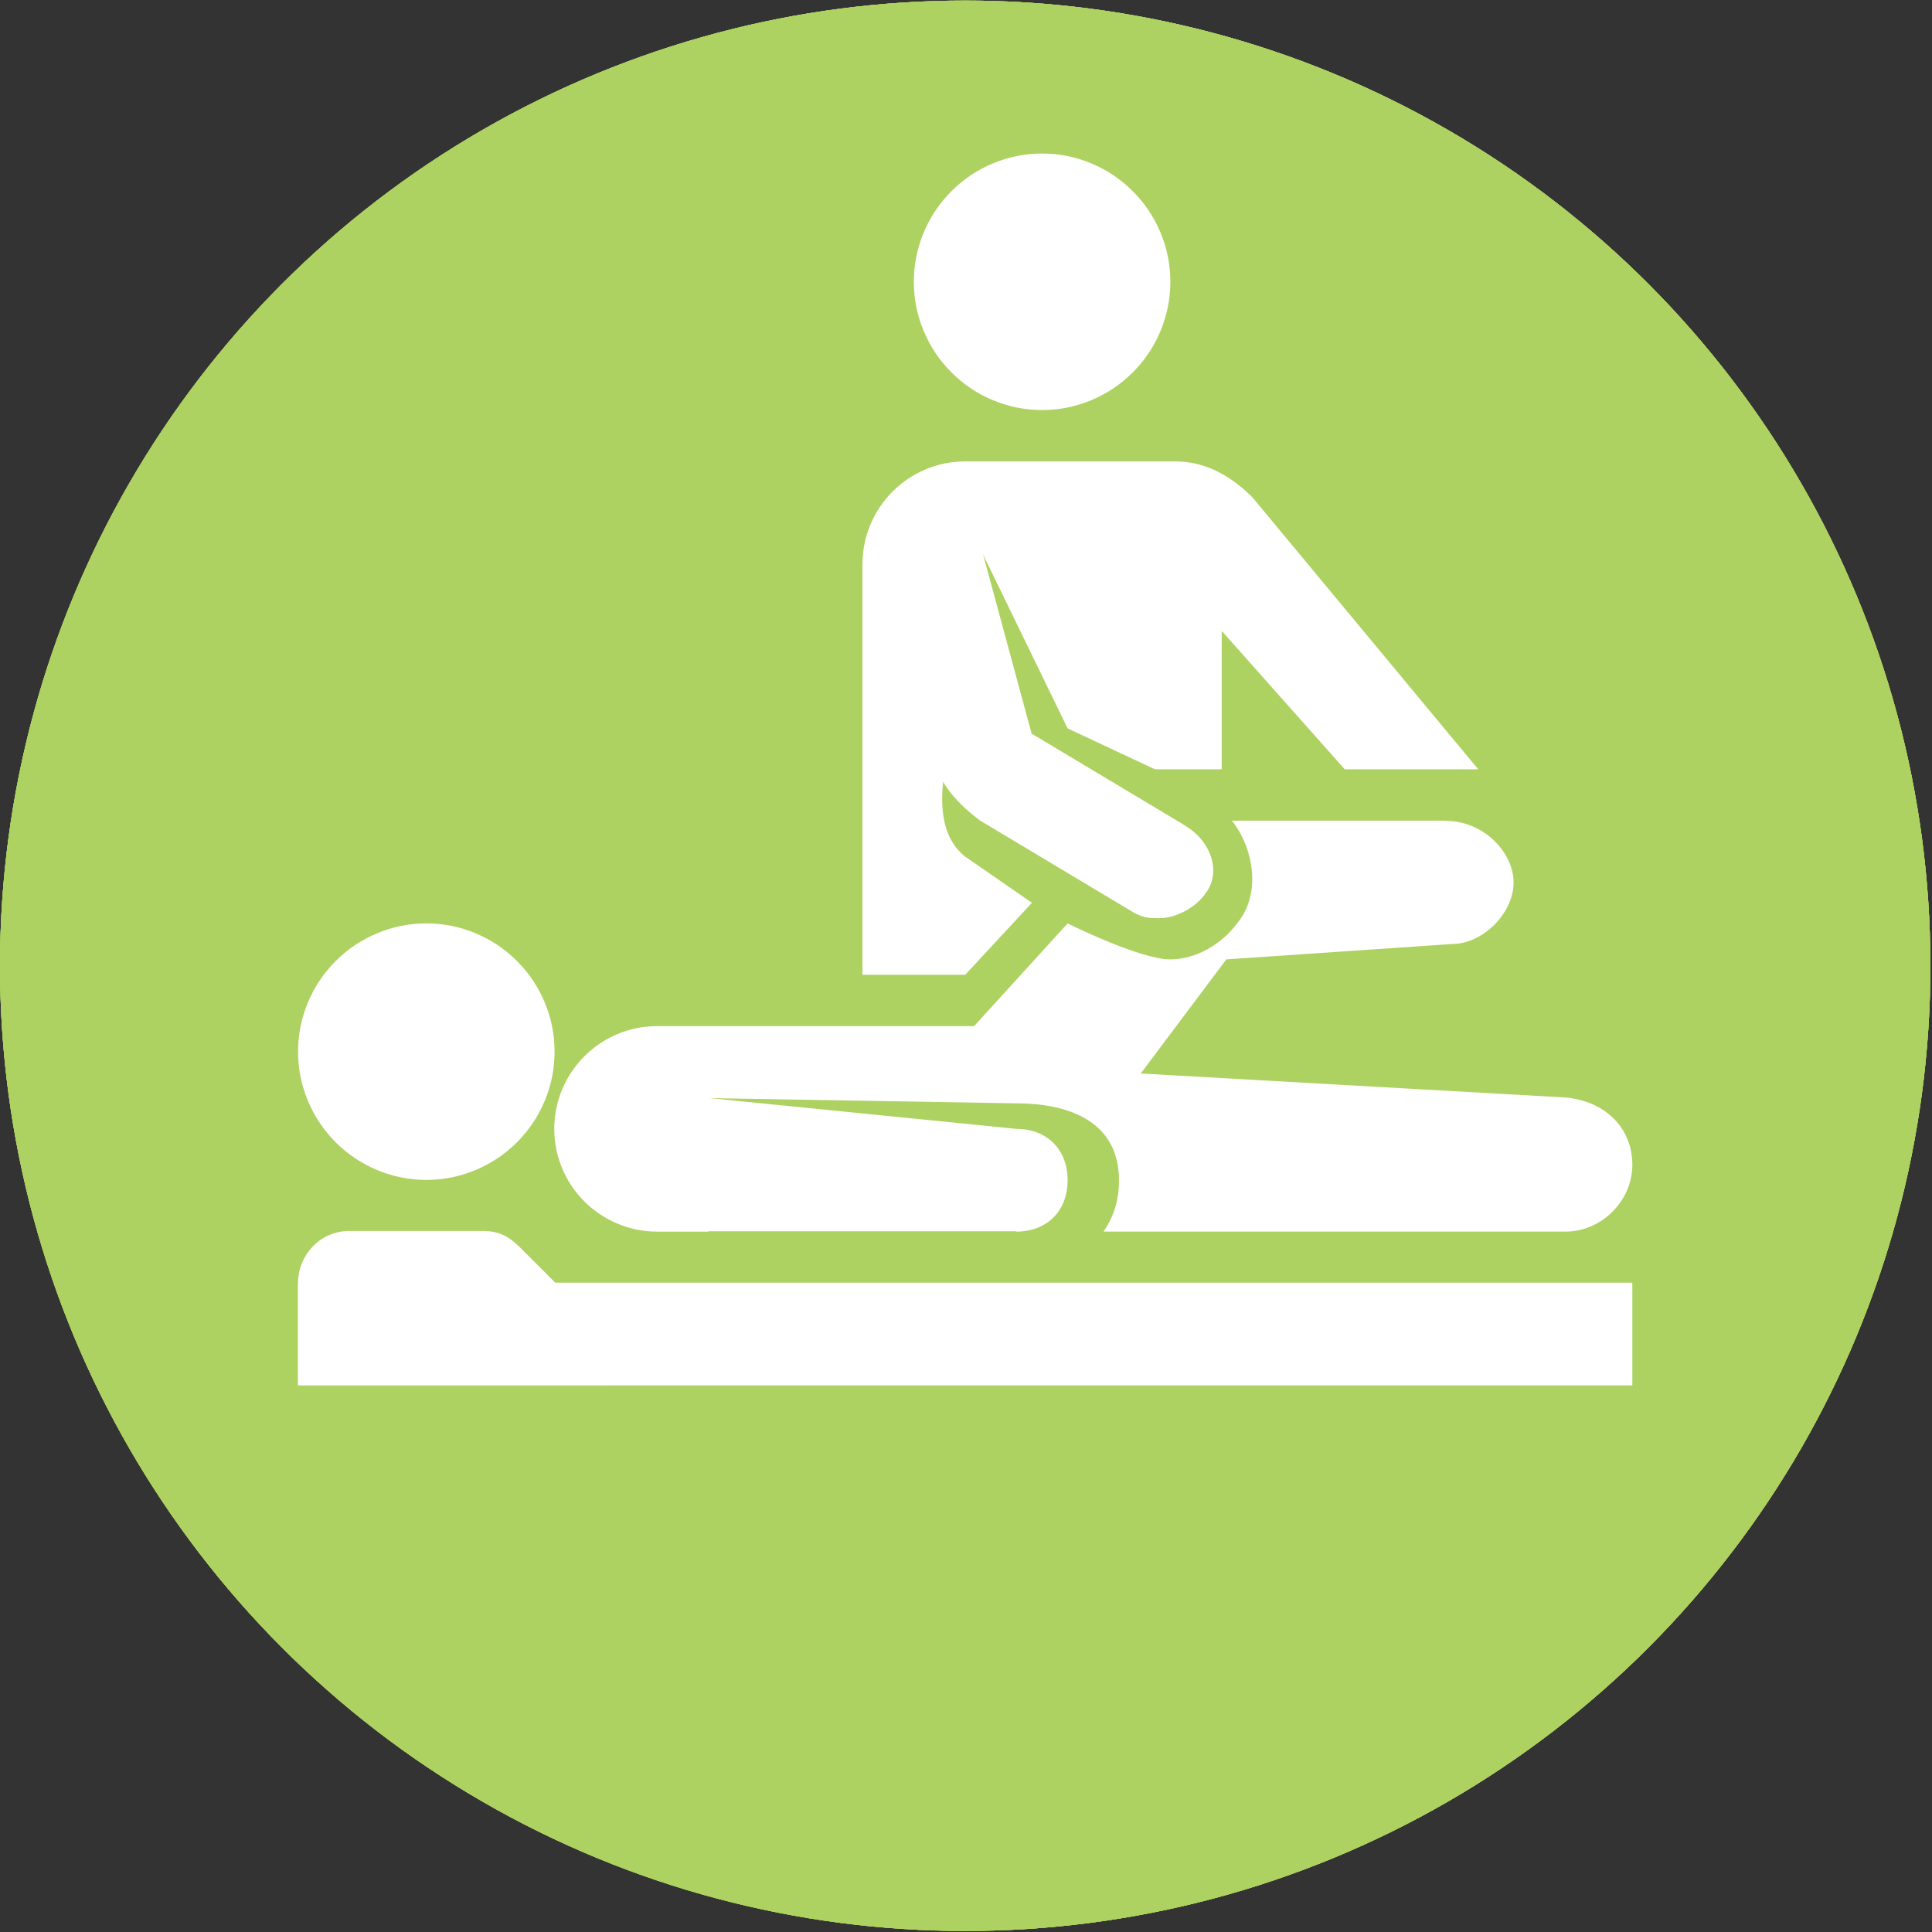 <?xml version="1.0" encoding="UTF-8"?>
<svg xmlns="http://www.w3.org/2000/svg" width="1042" height="1042" viewBox="0 0 1042 1042" fill="none">
  <rect x="0" y="0" width="1042" height="1042" fill="#333333" stroke="none"/>
  <circle cx="520.568" cy="520.871" r="520.568" fill="#ADD261"></circle>
  <circle cx="520.568" cy="520.871" r="520.568" fill="#ADD261"></circle>
  <circle cx="520.568" cy="520.871" r="520.568" fill="#ADD261"></circle>
  <circle cx="520.568" cy="520.871" r="520.568" fill="#ADD261"></circle>
  <path d="M631.215 151.976C631.215 161.152 629.45 169.975 625.921 178.445C622.392 186.916 617.451 194.327 610.921 200.856C604.392 207.385 596.981 212.326 588.511 215.856C580.04 219.385 571.217 221.15 562.041 221.15C552.865 221.15 544.042 219.385 535.572 215.856C527.101 212.326 519.69 207.385 513.161 200.856C506.631 194.327 501.69 186.916 498.161 178.445C494.632 169.975 492.867 161.152 492.867 151.976C492.867 142.8 494.632 133.976 498.161 125.506C501.69 117.036 506.631 109.625 513.161 103.096C519.69 96.566 527.101 91.625 535.572 88.096C544.042 84.567 552.865 82.802 562.041 82.802C571.217 82.802 580.04 84.567 588.511 88.096C596.981 91.625 604.392 96.566 610.921 103.096C617.451 109.625 622.392 117.036 625.921 125.506C629.45 133.976 631.215 142.8 631.215 151.976Z" fill="white"></path>
  <path d="M299.107 567.193C299.107 576.37 297.343 585.193 293.813 593.663C290.284 602.133 285.343 609.545 278.814 616.074C272.285 622.603 264.873 627.544 256.403 631.073C247.933 634.603 239.11 636.367 229.933 636.367C220.757 636.367 211.934 634.603 203.464 631.073C194.994 627.544 187.582 622.603 181.053 616.074C174.524 609.545 169.583 602.133 166.054 593.663C162.524 585.193 160.76 576.37 160.76 567.193C160.76 558.017 162.524 549.194 166.054 540.724C169.583 532.254 174.524 524.842 181.053 518.313C187.582 511.784 194.994 506.843 203.464 503.314C211.934 499.784 220.757 498.02 229.933 498.02C239.11 498.02 247.933 499.784 256.403 503.314C264.873 506.843 272.285 511.784 278.814 518.313C285.343 524.842 290.284 532.254 293.813 540.724C297.343 549.194 299.107 558.017 299.107 567.193Z" fill="white"></path>
  <path d="M880.379 691.778H160.76V747.188H880.379V691.778Z" fill="white"></path>
  <path d="M326.812 747.013H160.76V691.603C160.76 677.839 171.877 663.899 188.465 663.899H260.462C268.756 663.899 274.226 666.722 279.873 672.193L299.284 691.603L326.989 747.013H326.812Z" fill="white"></path>
  <path d="M847.028 592.077L603.508 578.313V553.432H354.341C323.813 553.432 298.932 578.313 298.932 608.842C298.932 639.37 323.813 664.251 354.341 664.251H382.046V592.254L548.098 595.077C578.627 595.077 603.508 606.194 603.508 636.546C603.508 647.663 600.685 655.957 595.214 664.251H844.381C863.792 664.251 880.38 647.663 880.38 628.252C880.38 608.841 866.615 595.077 847.204 592.254L847.028 592.077Z" fill="white"></path>
  <path d="M548.097 664.071H354.34V589.427L548.097 608.838C564.685 608.838 575.802 619.955 575.802 636.542C575.802 653.13 564.685 664.247 548.097 664.247V664.071Z" fill="white"></path>
  <path d="M780.68 442.61H664.391C675.508 456.375 680.978 481.433 667.214 498.02C658.921 509.137 645.156 517.431 631.216 517.431C614.628 517.431 575.806 498.02 575.806 498.02L520.396 558.9L561.865 572.664L611.628 583.781L661.391 517.431L783.151 509.137C799.739 509.137 816.326 492.55 816.326 475.962C816.326 459.375 799.739 442.787 780.327 442.787L780.68 442.61Z" fill="white"></path>
  <path d="M639.504 445.435L556.39 395.672L528.685 293.323C525.862 279.559 509.274 271.265 495.51 273.912C481.746 276.735 473.452 293.323 476.099 307.087L503.804 409.436C506.627 423.2 517.568 434.317 528.685 442.611L611.799 492.374C617.27 495.197 620.093 495.197 625.564 495.197C633.857 495.197 644.975 489.727 650.445 481.433C658.739 470.316 653.268 453.728 639.328 445.435H639.504Z" fill="white"></path>
  <path d="M556.569 486.906L520.571 462.025C492.866 439.967 520.571 384.557 517.747 367.969C517.747 367.969 520.571 268.268 526.041 290.502L575.804 392.851L622.92 414.909H658.918V340.265L725.269 414.909H797.266L675.506 268.268C664.389 257.15 650.624 248.856 634.037 248.856H520.571C490.043 248.856 465.161 273.738 465.161 304.266V525.728H520.571L556.569 486.906Z" fill="white"></path>
</svg>
